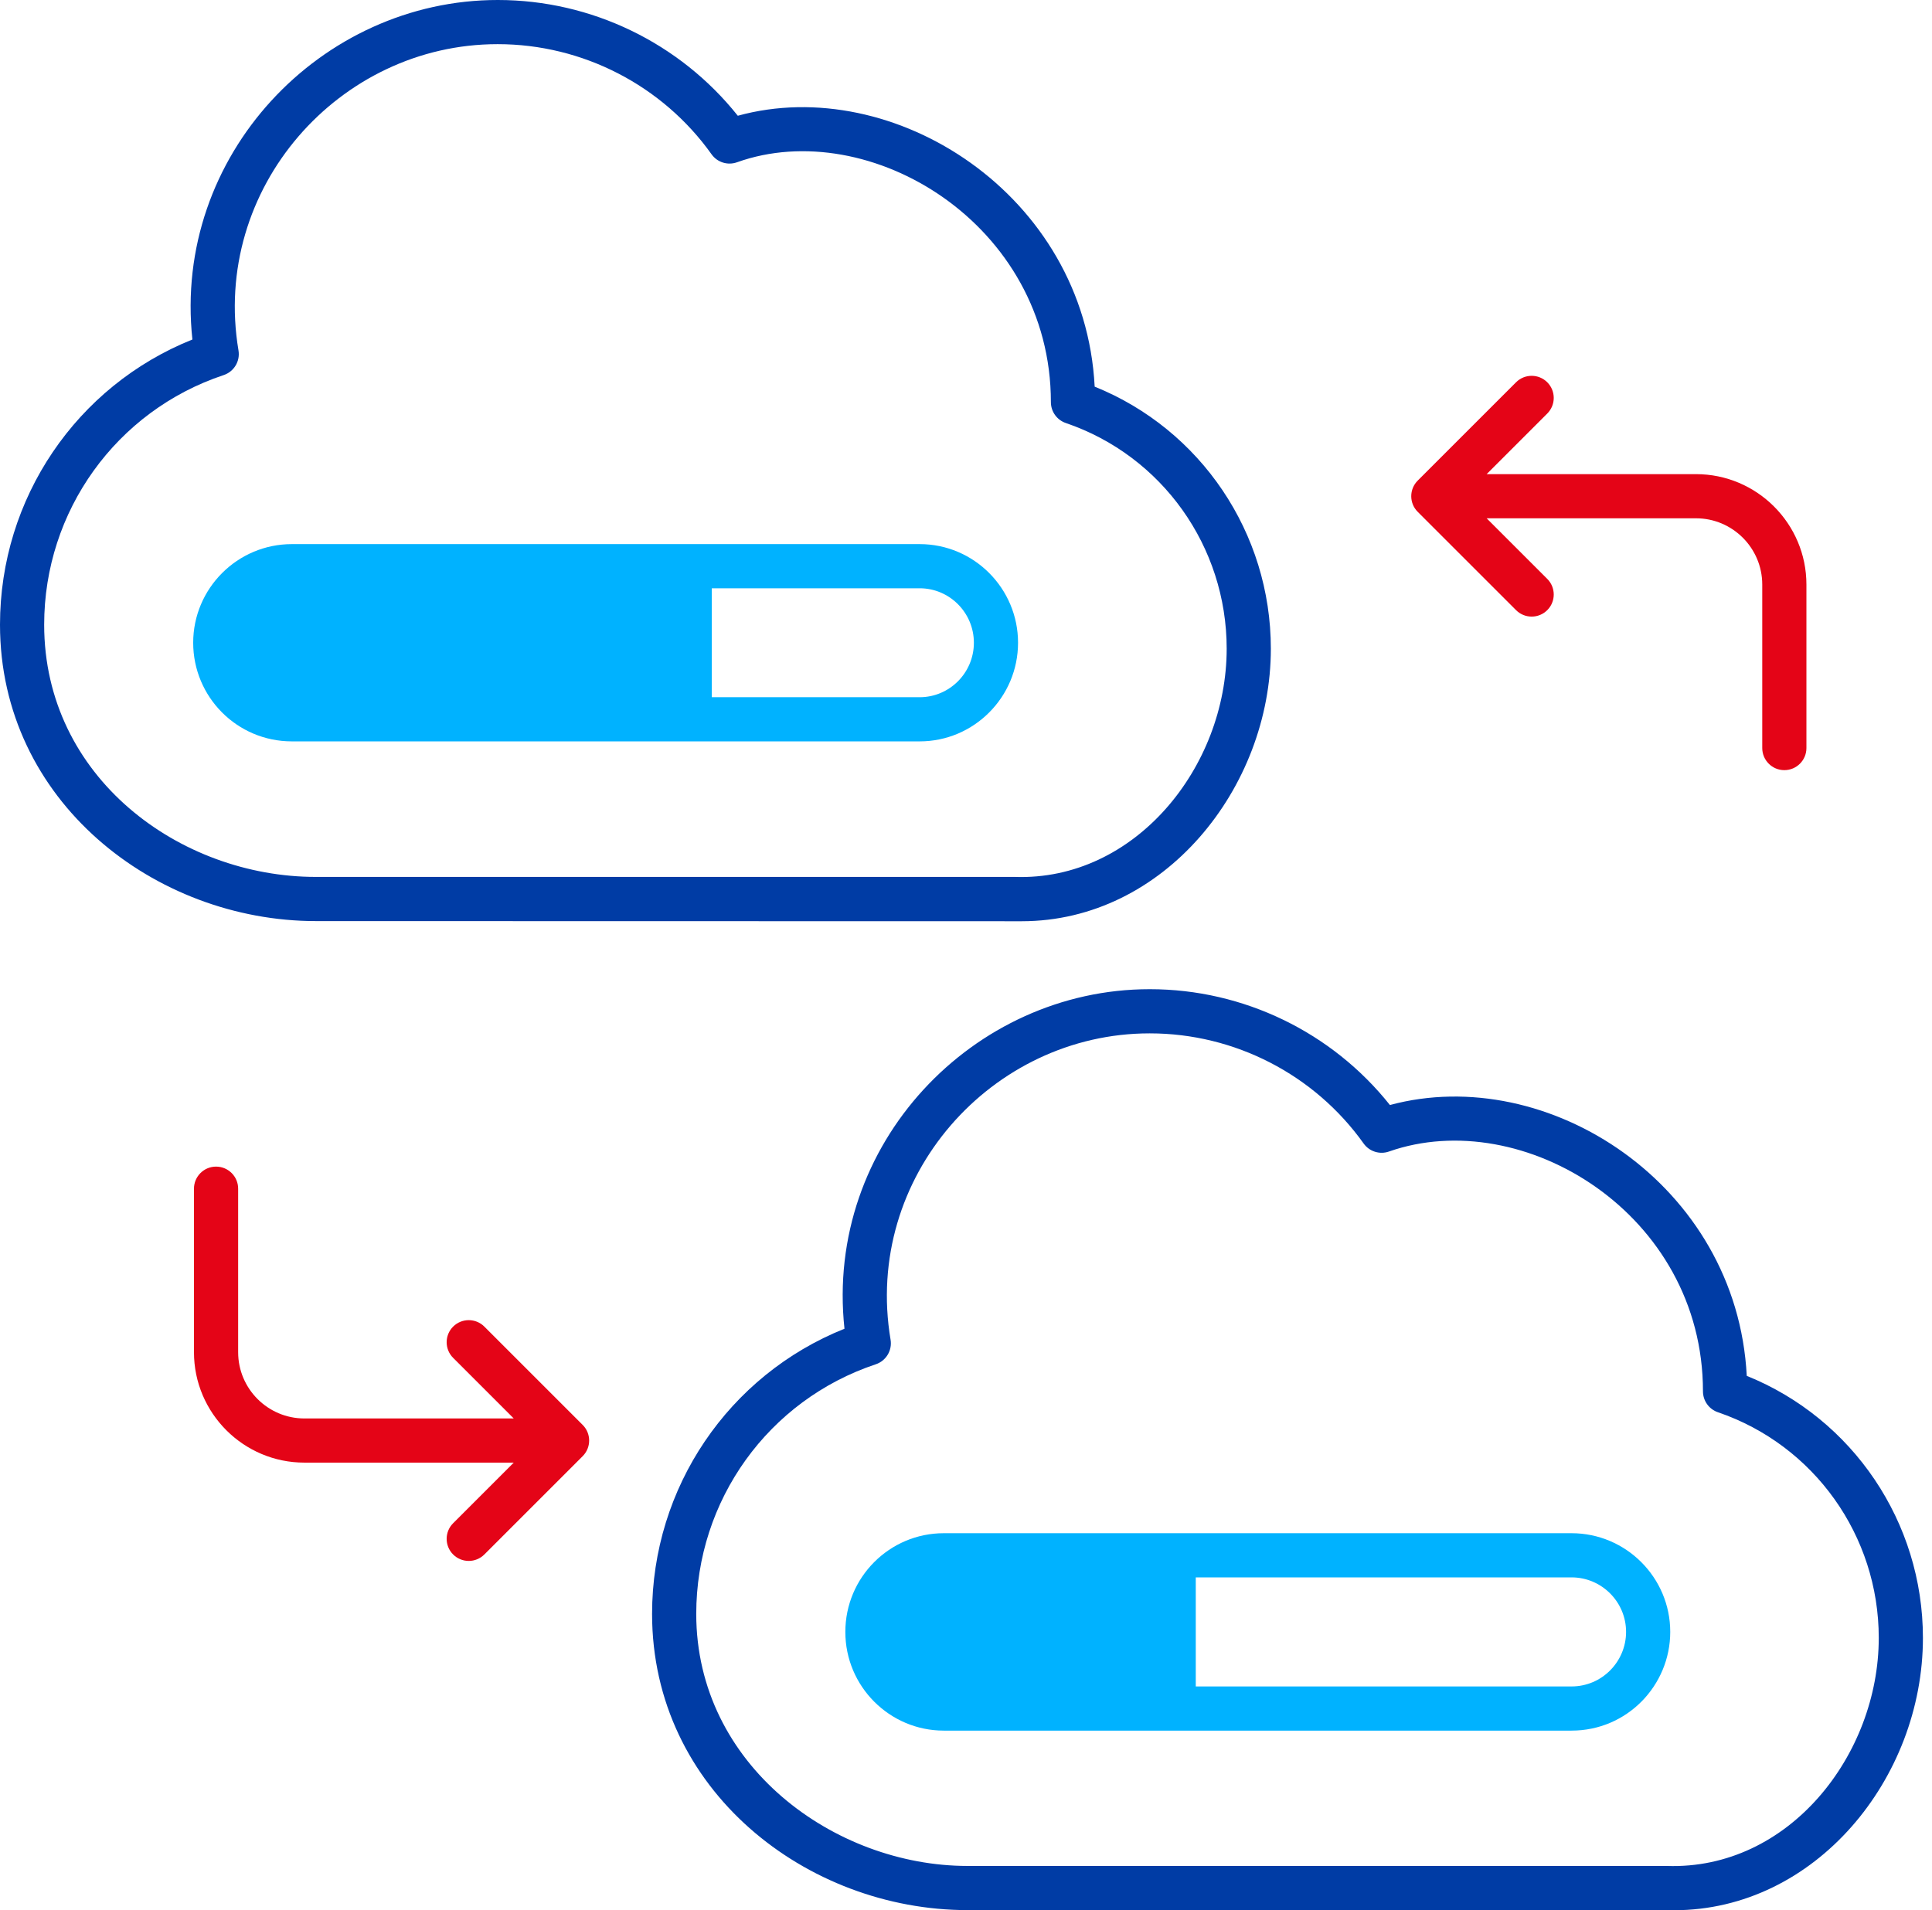 <svg width="181" height="179" viewBox="0 0 181 179" fill="none" xmlns="http://www.w3.org/2000/svg">
<path d="M163.645 128.922C162.728 111.009 144.991 99.554 130.215 103.544C124.791 96.722 116.495 92.691 107.733 92.691C107.717 92.691 107.702 92.691 107.687 92.691C91.184 92.691 77.249 107.193 79.115 124.506C68.264 128.853 61.09 139.382 61.09 151.227C61.09 167.74 75.577 178.983 90.644 178.983C91.041 178.983 156.471 178.995 156.822 178.995C170.071 178.995 180.15 166.658 180.15 153.476C180.15 142.621 173.576 132.932 163.645 128.922ZM156.148 174.845H90.644C78.165 174.845 65.228 165.412 65.228 151.228C65.228 140.585 71.987 131.187 82.045 127.838C83.012 127.517 83.601 126.538 83.433 125.532C80.868 110.284 92.915 96.83 107.69 96.83C107.703 96.83 107.717 96.83 107.729 96.83C115.664 96.83 123.15 100.688 127.752 107.15C128.287 107.901 129.256 108.206 130.123 107.903C142.655 103.504 159.543 113.729 159.543 130.373C159.543 131.258 160.106 132.046 160.944 132.332C169.956 135.406 176.012 143.903 176.012 153.476C176.011 164.434 167.596 175.239 156.148 174.845Z" fill="#003CA5"/>
<path d="M147.229 143.666C113.202 143.666 121.341 143.666 88.421 143.666C83.319 143.666 79.196 147.817 79.196 152.916C79.196 158.016 83.334 162.164 88.421 162.164C121.309 162.164 113.609 162.164 147.229 162.164C152.437 162.164 156.477 157.927 156.477 152.916C156.477 147.815 152.328 143.666 147.229 143.666ZM147.229 158.025H112.026V147.805H147.229C150.046 147.805 152.339 150.097 152.339 152.916C152.339 155.684 150.096 158.025 147.229 158.025Z" fill="#00B2FF"/>
<path d="M95.727 86.323C109.039 86.319 119.06 73.843 119.06 60.784C119.06 49.929 112.486 40.239 102.555 36.23C101.631 18.206 83.685 6.835 69.121 10.846C63.696 4.028 55.403 8.26757e-06 46.642 8.26757e-06C30.058 -0.013 16.168 14.583 18.025 31.813C7.174 36.161 0 46.689 0 58.535C0 75.065 14.514 86.309 29.597 86.309C29.882 86.309 95.448 86.323 95.727 86.323ZM4.138 58.534C4.138 47.892 10.896 38.493 20.955 35.146C21.923 34.824 22.511 33.844 22.343 32.84C19.783 17.625 31.795 4.138 46.602 4.138C46.614 4.138 46.628 4.138 46.639 4.138C54.574 4.138 62.06 7.996 66.663 14.458C67.199 15.214 68.172 15.517 69.046 15.206C81.449 10.769 98.453 21.005 98.453 37.681C98.453 38.566 99.016 39.354 99.854 39.639C108.867 42.712 114.922 51.21 114.922 60.784C114.922 71.888 106.319 82.566 95.059 82.17H29.598C16.828 82.171 4.138 72.831 4.138 58.534Z" fill="#003CA5"/>
<path d="M86.161 69.469C91.242 69.469 95.376 65.322 95.376 60.227C95.376 55.132 91.242 50.985 86.161 50.985C53.267 50.985 60.967 50.985 27.342 50.985C22.246 50.985 18.099 55.132 18.099 60.227C18.099 65.294 22.198 69.469 27.342 69.469C61.374 69.469 53.235 69.469 86.161 69.469ZM91.238 60.227C91.238 63.042 88.96 65.331 86.161 65.331H66.684V55.123H86.161C88.96 55.124 91.238 57.413 91.238 60.227Z" fill="#00B2FF"/>
<path d="M45.377 124.308C44.569 123.5 43.26 123.5 42.451 124.308C41.643 125.117 41.643 126.426 42.451 127.234L48.131 132.914H28.518C25.095 132.914 22.311 130.13 22.311 126.706V111.384C22.311 110.242 21.384 109.315 20.242 109.315C19.099 109.315 18.172 110.242 18.172 111.384V126.706C18.172 132.411 22.813 137.052 28.518 137.052H48.131L42.451 142.732C41.643 143.54 41.643 144.849 42.451 145.658C43.26 146.466 44.569 146.466 45.377 145.658L54.589 136.446C55.397 135.638 55.397 134.329 54.589 133.52L45.377 124.308Z" fill="#E40417"/>
<path d="M142.031 57.171C142.839 57.979 144.148 57.98 144.957 57.171C145.765 56.364 145.765 55.054 144.957 54.245L139.277 48.566H158.889C162.312 48.566 165.097 51.352 165.097 54.773V70.096C165.097 71.238 166.024 72.165 167.166 72.165C168.309 72.165 169.235 71.238 169.235 70.096V54.773C169.235 49.07 164.594 44.428 158.889 44.428H139.277L144.957 38.748C145.765 37.941 145.765 36.631 144.957 35.822C144.148 35.014 142.839 35.014 142.031 35.822L132.819 45.034C132.011 45.842 132.011 47.153 132.819 47.96L142.031 57.171Z" fill="#E40417"/>
</svg>
